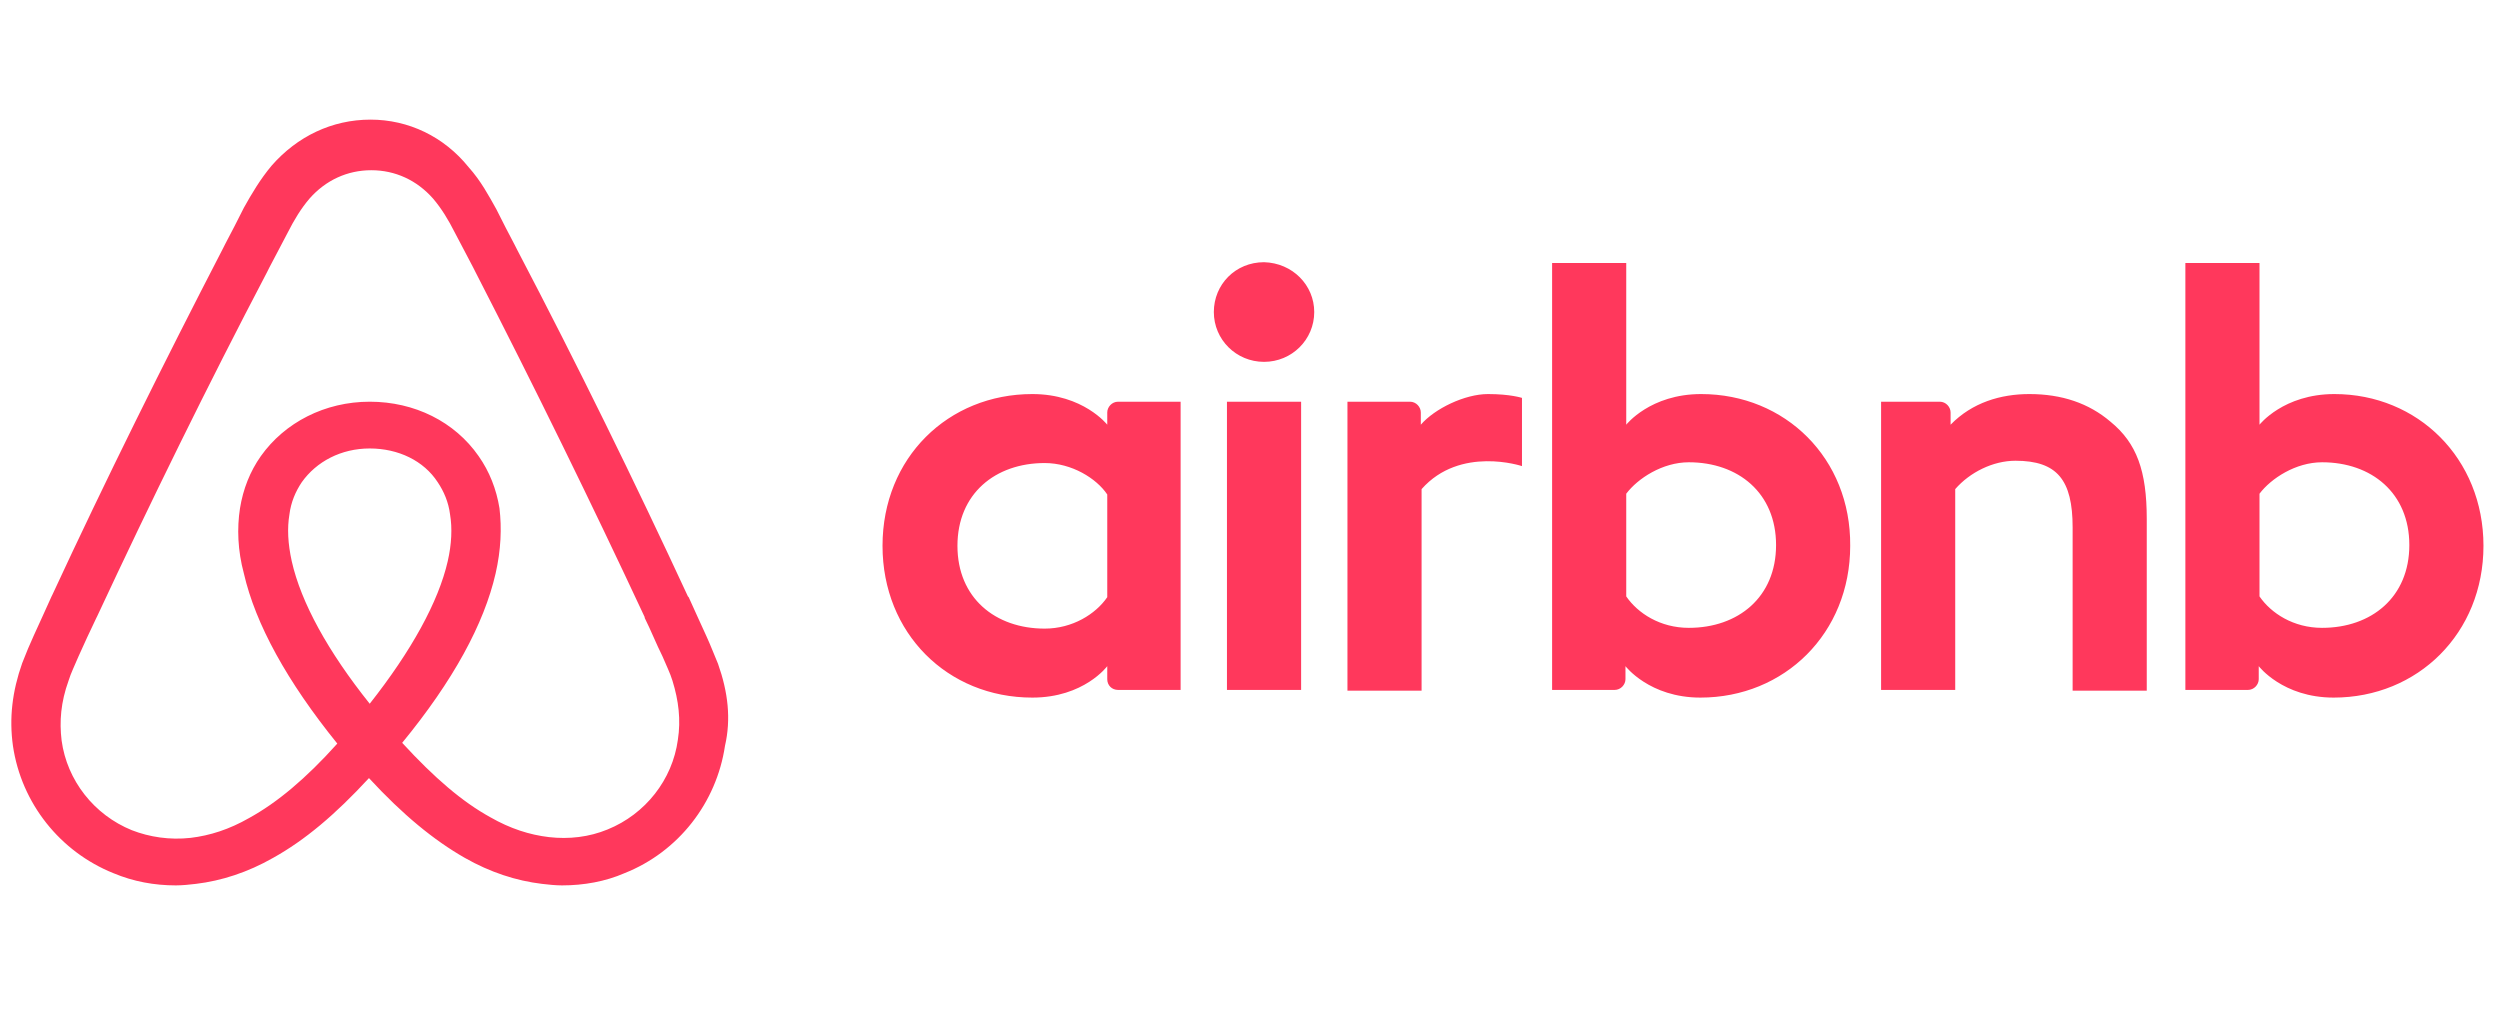 <svg width="101" height="41" viewBox="0 0 101 41" fill="none" xmlns="http://www.w3.org/2000/svg">
<path d="M53.095 12.606C53.095 13.721 52.19 14.619 51.067 14.619C49.944 14.619 49.039 13.721 49.039 12.606C49.039 11.491 49.913 10.593 51.067 10.593C52.221 10.624 53.095 11.522 53.095 12.606ZM44.733 16.663C44.733 16.849 44.733 17.158 44.733 17.158C44.733 17.158 43.766 15.92 41.707 15.92C38.306 15.92 35.654 18.49 35.654 22.051C35.654 25.582 38.275 28.183 41.707 28.183C43.797 28.183 44.733 26.913 44.733 26.913V27.44C44.733 27.688 44.921 27.873 45.17 27.873H47.697V16.229C47.697 16.229 45.389 16.229 45.17 16.229C44.921 16.229 44.733 16.446 44.733 16.663ZM44.733 24.126C44.266 24.808 43.33 25.396 42.206 25.396C40.209 25.396 38.681 24.157 38.681 22.051C38.681 19.946 40.209 18.707 42.206 18.707C43.298 18.707 44.297 19.326 44.733 19.977V24.126ZM49.569 16.229H52.565V27.873H49.569V16.229ZM94.31 15.92C92.251 15.92 91.284 17.158 91.284 17.158V10.624H88.289V27.873C88.289 27.873 90.597 27.873 90.816 27.873C91.066 27.873 91.253 27.657 91.253 27.44V26.913C91.253 26.913 92.22 28.183 94.279 28.183C97.68 28.183 100.332 25.582 100.332 22.051C100.332 18.521 97.68 15.92 94.31 15.92ZM93.811 25.365C92.657 25.365 91.752 24.777 91.284 24.095V19.946C91.752 19.326 92.75 18.676 93.811 18.676C95.808 18.676 97.337 19.915 97.337 22.02C97.337 24.126 95.808 25.365 93.811 25.365ZM86.729 20.968V27.904H83.734V21.308C83.734 19.388 83.109 18.614 81.425 18.614C80.52 18.614 79.584 19.078 78.991 19.76V27.873H75.996V16.229H78.367C78.617 16.229 78.804 16.446 78.804 16.663V17.158C79.677 16.26 80.832 15.92 81.986 15.92C83.297 15.92 84.389 16.291 85.262 17.035C86.323 17.902 86.729 19.017 86.729 20.968ZM68.726 15.92C66.667 15.92 65.7 17.158 65.7 17.158V10.624H62.705V27.873C62.705 27.873 65.013 27.873 65.232 27.873C65.481 27.873 65.669 27.657 65.669 27.44V26.913C65.669 26.913 66.636 28.183 68.695 28.183C72.096 28.183 74.748 25.582 74.748 22.051C74.779 18.521 72.127 15.92 68.726 15.92ZM68.227 25.365C67.073 25.365 66.168 24.777 65.7 24.095V19.946C66.168 19.326 67.166 18.676 68.227 18.676C70.224 18.676 71.753 19.915 71.753 22.02C71.753 24.126 70.224 25.365 68.227 25.365ZM60.115 15.92C61.02 15.92 61.488 16.075 61.488 16.075V18.831C61.488 18.831 58.992 17.995 57.432 19.76V27.904H54.437V16.229C54.437 16.229 56.745 16.229 56.964 16.229C57.214 16.229 57.401 16.446 57.401 16.663V17.158C57.962 16.508 59.179 15.92 60.115 15.92ZM29.009 26.82C28.853 26.449 28.697 26.046 28.541 25.706C28.291 25.148 28.041 24.622 27.823 24.126L27.792 24.095C25.639 19.45 23.33 14.743 20.897 10.098L20.803 9.912C20.553 9.447 20.304 8.952 20.054 8.456C19.742 7.899 19.43 7.31 18.931 6.753C17.933 5.514 16.497 4.833 14.969 4.833C13.409 4.833 12.005 5.514 10.975 6.691C10.507 7.249 10.164 7.837 9.852 8.394C9.602 8.89 9.353 9.385 9.103 9.85L9.009 10.036C6.607 14.681 4.267 19.388 2.114 24.033L2.083 24.095C1.865 24.591 1.615 25.117 1.365 25.675C1.209 26.015 1.053 26.387 0.897 26.79C0.492 27.935 0.367 29.019 0.523 30.134C0.866 32.457 2.426 34.408 4.579 35.275C5.39 35.615 6.233 35.77 7.106 35.77C7.356 35.77 7.668 35.739 7.917 35.708C8.947 35.585 10.008 35.244 11.037 34.656C12.317 33.943 13.533 32.921 14.906 31.435C16.279 32.921 17.527 33.943 18.775 34.656C19.805 35.244 20.865 35.585 21.895 35.708C22.145 35.739 22.457 35.77 22.706 35.77C23.58 35.77 24.453 35.615 25.233 35.275C27.417 34.408 28.946 32.426 29.289 30.134C29.539 29.05 29.414 27.966 29.009 26.82ZM14.937 28.431C13.253 26.325 12.161 24.343 11.786 22.671C11.63 21.959 11.599 21.339 11.693 20.782C11.755 20.286 11.942 19.853 12.192 19.481C12.785 18.645 13.783 18.118 14.937 18.118C16.092 18.118 17.121 18.614 17.683 19.481C17.933 19.853 18.12 20.286 18.182 20.782C18.276 21.339 18.245 21.989 18.089 22.671C17.714 24.312 16.622 26.294 14.937 28.431ZM27.386 29.886C27.168 31.497 26.076 32.89 24.547 33.51C23.798 33.819 22.987 33.912 22.176 33.819C21.396 33.727 20.616 33.479 19.805 33.014C18.681 32.395 17.558 31.435 16.248 30.01C18.307 27.502 19.555 25.21 20.023 23.166C20.241 22.206 20.273 21.339 20.179 20.534C20.054 19.76 19.773 19.047 19.337 18.428C18.369 17.035 16.747 16.229 14.937 16.229C13.128 16.229 11.505 17.066 10.538 18.428C10.101 19.047 9.821 19.76 9.696 20.534C9.571 21.339 9.602 22.237 9.852 23.166C10.32 25.21 11.599 27.533 13.627 30.041C12.348 31.466 11.193 32.426 10.07 33.045C9.259 33.51 8.479 33.757 7.699 33.85C6.857 33.943 6.045 33.819 5.328 33.541C3.799 32.921 2.707 31.528 2.489 29.917C2.395 29.143 2.457 28.369 2.769 27.502C2.863 27.192 3.019 26.883 3.175 26.511C3.393 26.015 3.643 25.489 3.893 24.962L3.924 24.901C6.077 20.286 8.385 15.579 10.788 10.996L10.881 10.81C11.131 10.345 11.381 9.85 11.63 9.385C11.88 8.89 12.161 8.425 12.504 8.023C13.159 7.28 14.033 6.877 15 6.877C15.967 6.877 16.841 7.28 17.496 8.023C17.839 8.425 18.12 8.89 18.369 9.385C18.619 9.85 18.869 10.345 19.118 10.81L19.212 10.996C21.583 15.61 23.892 20.317 26.045 24.931V24.962C26.294 25.458 26.513 26.015 26.762 26.511C26.918 26.883 27.074 27.192 27.168 27.502C27.417 28.307 27.511 29.081 27.386 29.886Z" fill="#FF385C"/>
</svg>
